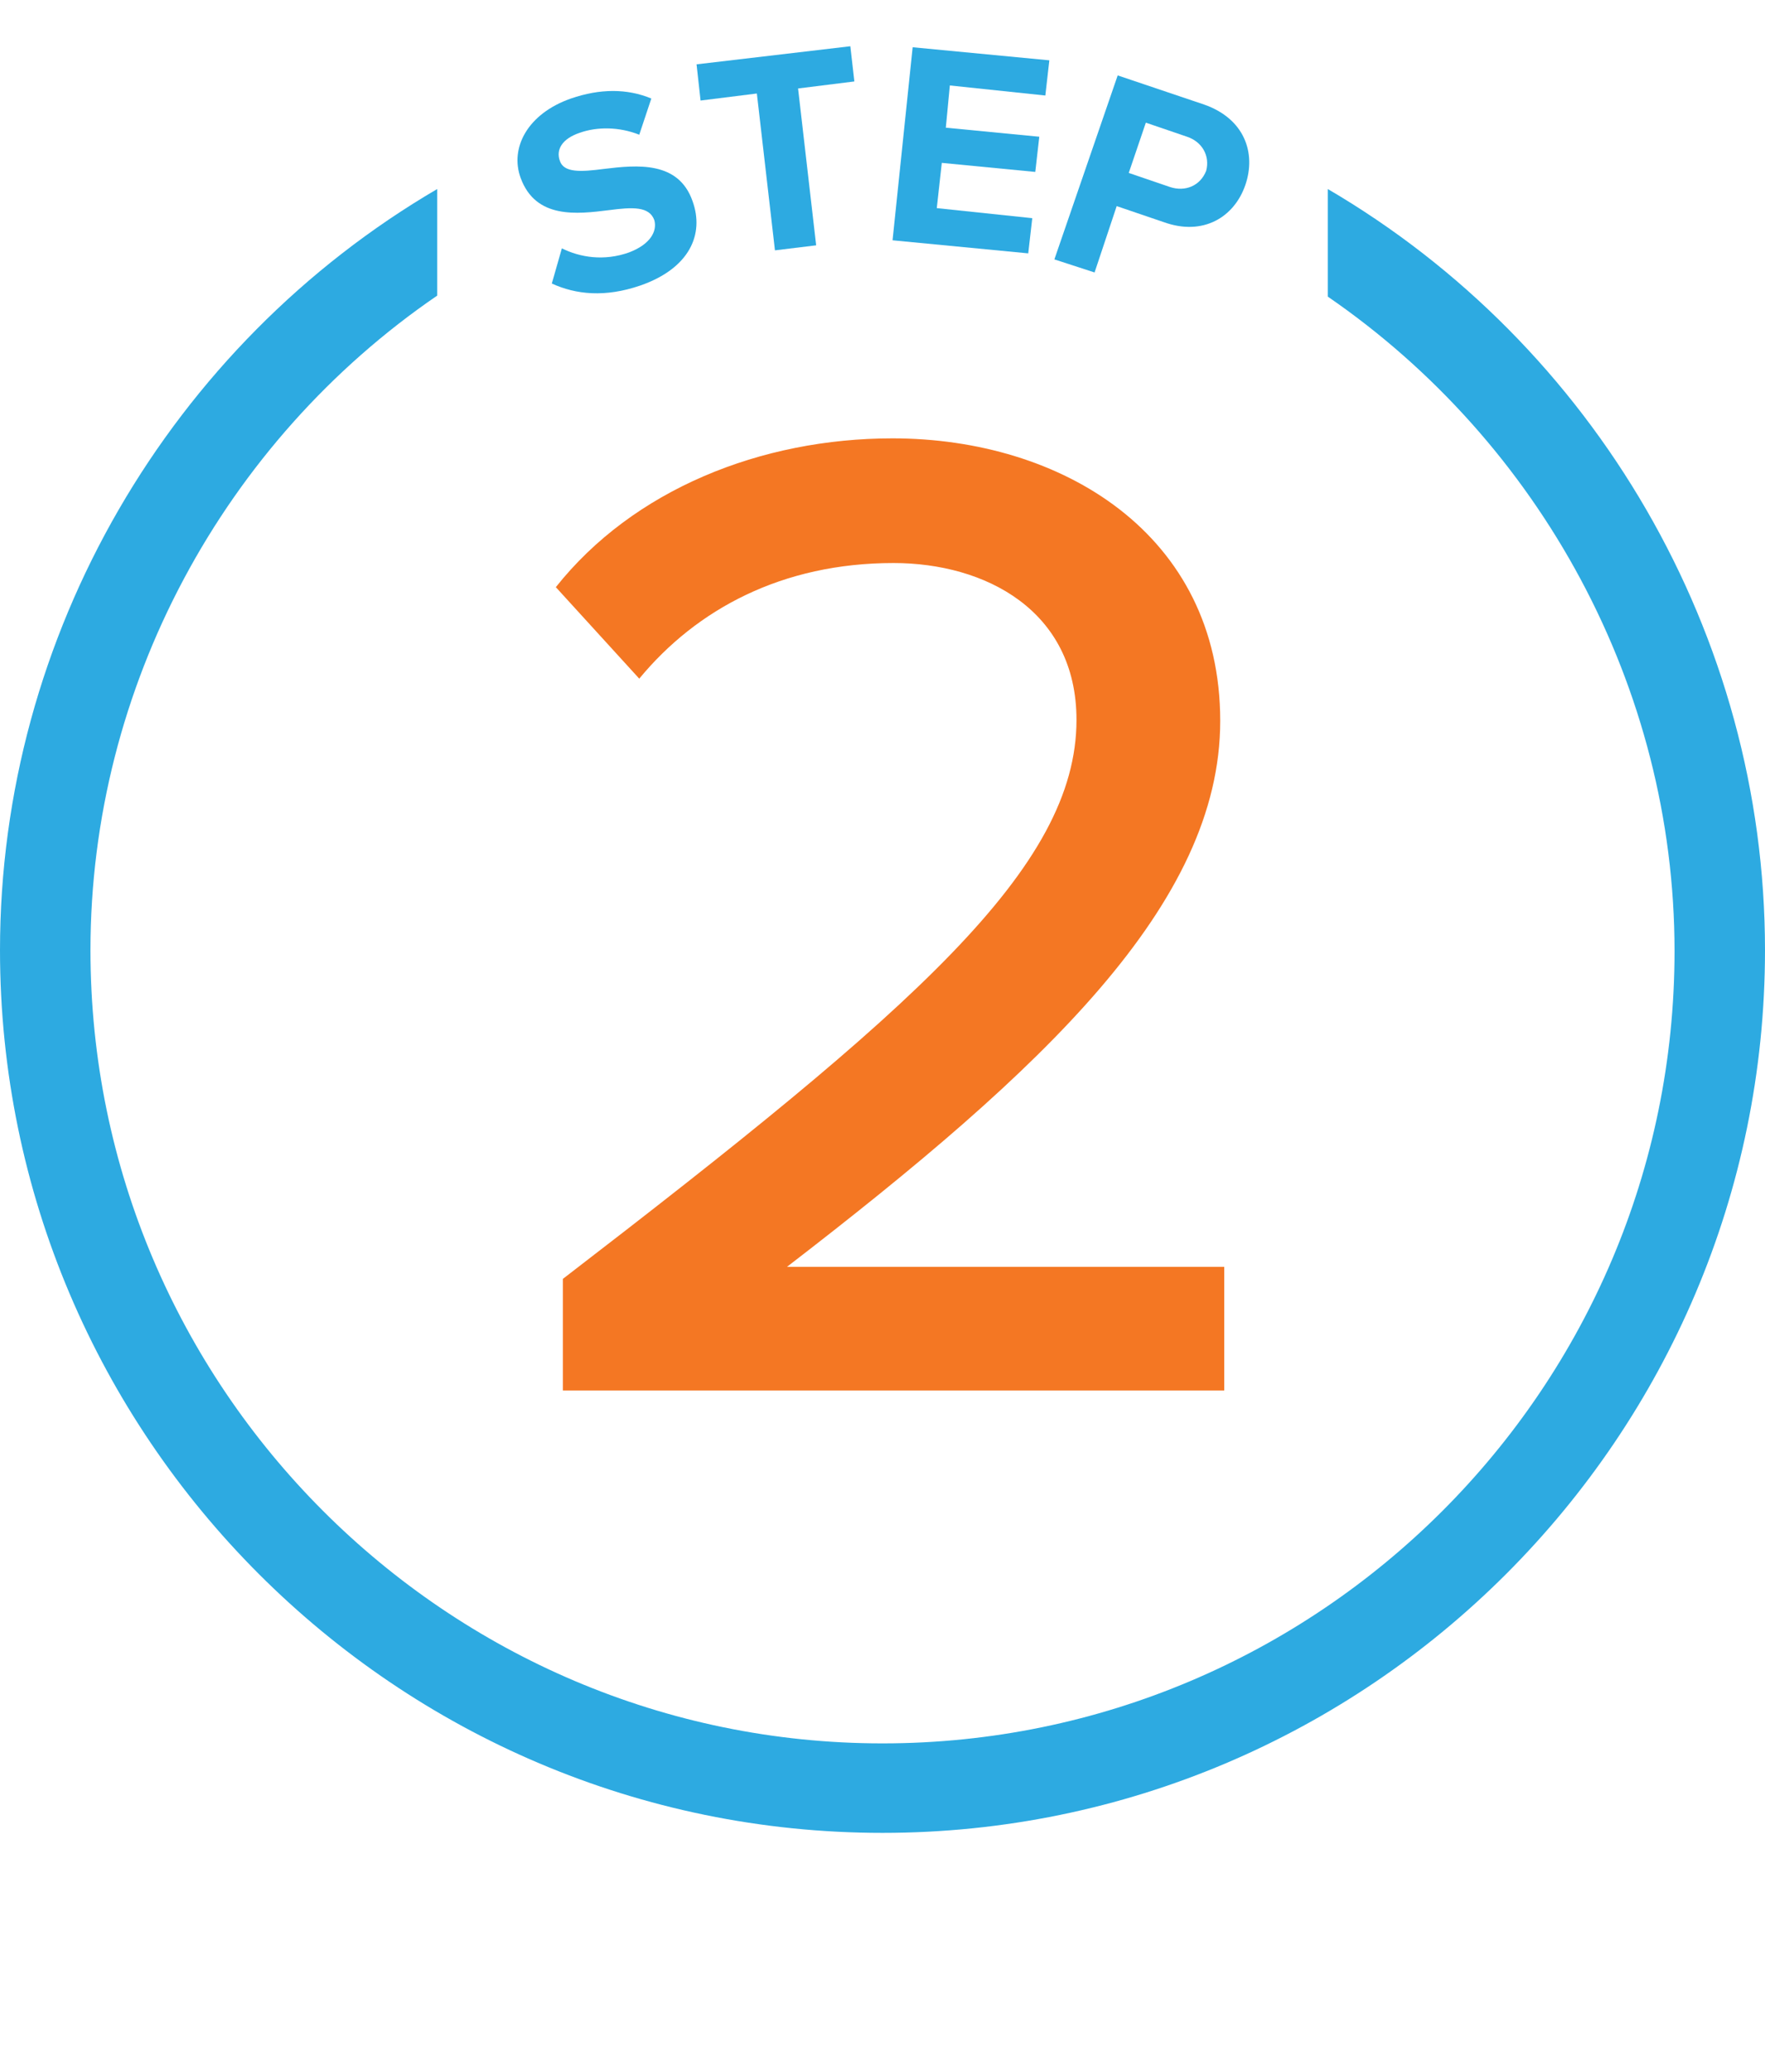 <?xml version="1.0" encoding="utf-8"?>
<!-- Generator: Adobe Illustrator 27.0.1, SVG Export Plug-In . SVG Version: 6.00 Build 0)  -->
<svg version="1.1" id="Layer_1" xmlns="http://www.w3.org/2000/svg" xmlns:xlink="http://www.w3.org/1999/xlink" x="0px" y="0px"
	 viewBox="0 0 175.6 206.1" style="enable-background:new 0 0 175.6 206.1;" xml:space="preserve">
<style type="text/css">
	.st0{enable-background:new    ;}
	.st1{fill:#2DAAE1;}
	.st2{fill:#F47723;}
</style>
<g class="st0">
	<path class="st1" d="M55.9,24.7c1.8,0.9,4.2,1.3,6.7,0.4c2.1-0.8,2.8-2.1,2.5-3.2c-0.5-1.4-2.2-1.3-4.5-1c-3.2,0.4-7.3,0.9-8.8-3.2
		c-1.1-3,0.7-6.4,5-7.9c2.9-1,5.6-1,8,0l-1.2,3.6c-2-0.8-4.2-0.8-5.9-0.2c-1.8,0.6-2.4,1.7-2,2.8c0.4,1.2,2.1,1.1,4.4,0.8
		c3.3-0.4,7.4-0.8,8.8,3.2c1.2,3.3-0.3,6.7-5.2,8.4c-3.5,1.2-6.4,0.9-8.8-0.2L55.9,24.7z"/>
</g>
<g class="st0">
	<path class="st1" d="M77.1,24.9L75.3,9.3l-5.6,0.7l-0.4-3.6l15.3-1.8L85,8.1l-5.6,0.7l1.8,15.6L77.1,24.9z"/>
</g>
<g class="st0">
	<path class="st1" d="M88.8,23.9l2-19.2L104.4,6l-0.4,3.5l-9.5-1l-0.4,4.2l9.3,0.9l-0.4,3.5l-9.3-0.9l-0.5,4.5l9.5,1l-0.4,3.5
		L88.8,23.9z"/>
</g>
<g class="st0">
	<path class="st1" d="M104.9,25.8l6.3-18.3l8.6,2.9c4,1.4,5.2,4.8,4.1,8c-1.1,3.2-4.2,5.1-8.1,3.7l-4.7-1.6l-2.2,6.6L104.9,25.8z
		 M118.1,13.6l-4.1-1.4l-1.7,5l4.1,1.4c1.5,0.5,3-0.1,3.6-1.6C120.4,15.5,119.6,14.1,118.1,13.6z"/>
</g>
<g class="st0">
	<path class="st2" d="M56,138.3v-11.1c35-26.9,51.1-40.9,51.1-55.6C107.1,60.7,98,56,88.9,56c-11.1,0-19.6,4.6-25.3,11.5l-8.3-9.1
		c7.7-9.7,20.4-14.8,33.5-14.8c16.8,0,32.6,9.5,32.6,28.1c0,18.2-17.5,34.6-43.1,54.3h43.5v12.3H56z"/>
</g>
<path class="st1" d="M132.1,18.8v10.7c21.1,14.5,34.5,38.8,34.5,65.1c0,43.5-35.4,78.8-78.8,78.8S9,138,9,94.5
	c0-26.2,13.3-50.6,34.5-65.1V18.8C17,34.3,0,63.1,0,94.5c0,48.4,39.4,87.8,87.8,87.8s87.8-39.4,87.8-87.8
	C175.6,63.1,158.6,34.3,132.1,18.8L132.1,18.8z"/>
</svg>
